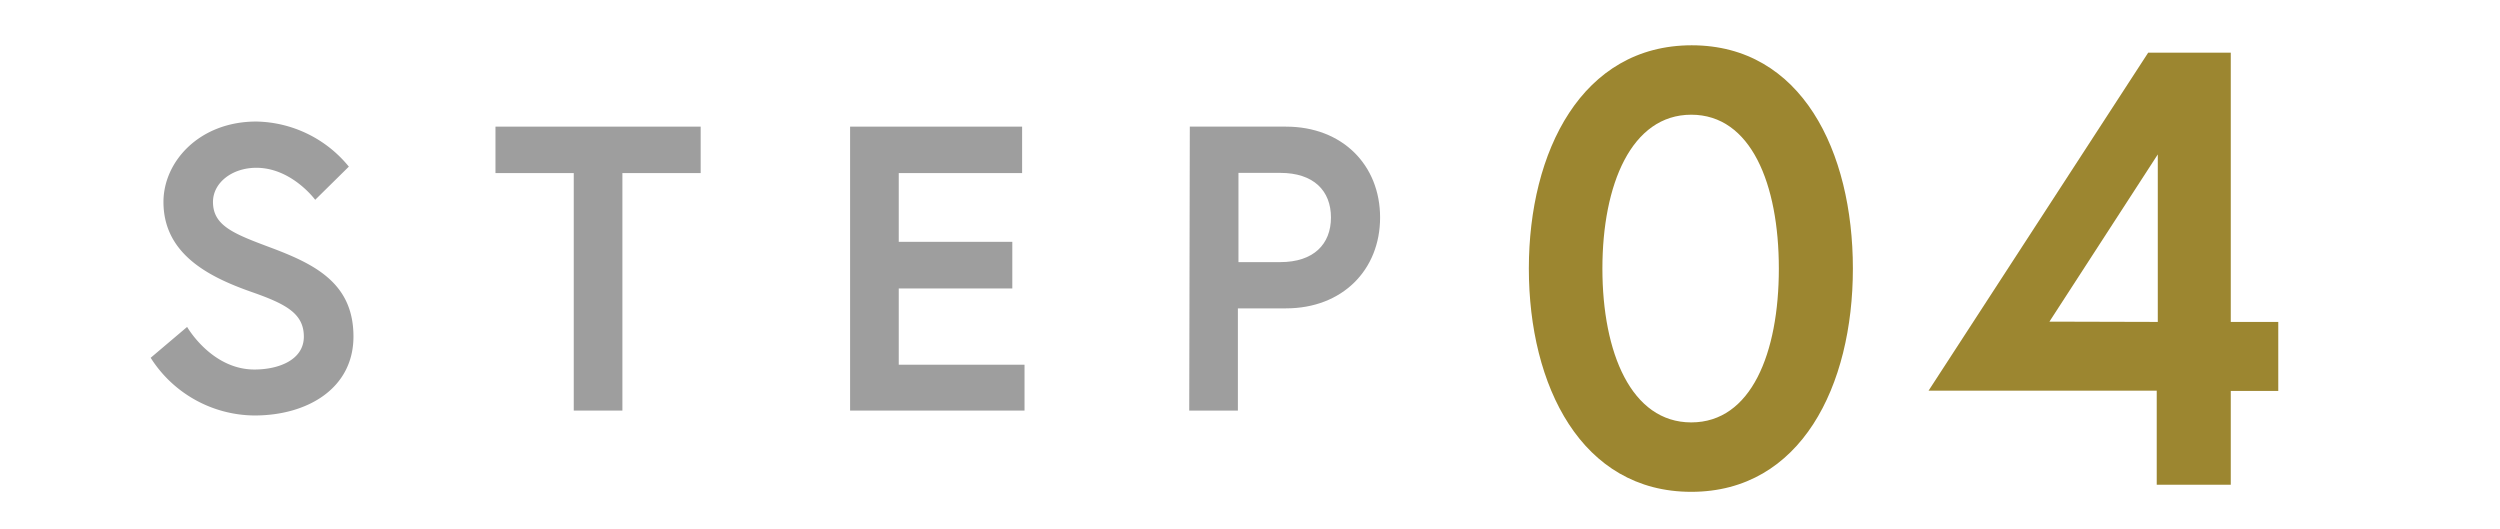 <svg xmlns="http://www.w3.org/2000/svg" viewBox="0 0 260 55"><defs><style>.cls-1{fill:none;}.cls-2{fill:#9e9e9e;}.cls-3{fill:#9c8630;}</style></defs><title>k_step4_icon</title><g id="レイヤー_2" data-name="レイヤー 2"><g id="contents"><rect class="cls-1" width="260" height="55"/><path class="cls-2" d="M26.21,30.38C21.87,28.86,17,26.5,17,21c0-4.18,3.72-8.36,9.66-8.36a12.69,12.69,0,0,1,9.62,4.69l-3.5,3.45s-2.44-3.33-6.12-3.33c-2.53,0-4.51,1.56-4.51,3.55,0,2.57,2.32,3.37,6.37,4.89C33,27.6,36.76,29.62,36.76,35S32,43.21,26.47,43.21a12.89,12.89,0,0,1-10.8-6L19.46,34s2.53,4.43,7,4.43c2.53,0,5.14-1,5.14-3.42S29.71,31.61,26.21,30.38Z"/><path class="cls-2" d="M59.67,18H51.53V13.17H72.87V18H64.73V42.7H59.67Z"/><path class="cls-2" d="M93.47,25.15h11.81V30H93.47v7.93h13.08V42.7H88.41V13.17H106.3V18H93.47Z"/><path class="cls-2" d="M123.74,13.17h10c5.87,0,9.79,4,9.79,9.45s-3.92,9.45-9.79,9.45h-5V42.7h-5.06Zm14.68,9.45c0-2.79-1.81-4.64-5.27-4.64H128.8v9.28h4.35C136.61,27.26,138.42,25.4,138.42,22.62Z"/><path class="cls-3" d="M192.7,27.93c0,12.19-5.39,23.22-16.81,23.22S159,40.12,159,27.93s5.52-23.22,16.94-23.22S192.7,15.74,192.7,27.93Zm-7.7,0c0-8.79-2.89-16-9.11-16s-9.24,7.25-9.24,16,3,16,9.24,16S185,36.72,185,27.93Z"/><path class="cls-3" d="M223.41,5.48H232v28h4.94v7.18H232v9.75h-7.7V40.63H200.57Zm1,28V16.06L213.14,33.45Z"/></g></g></svg>